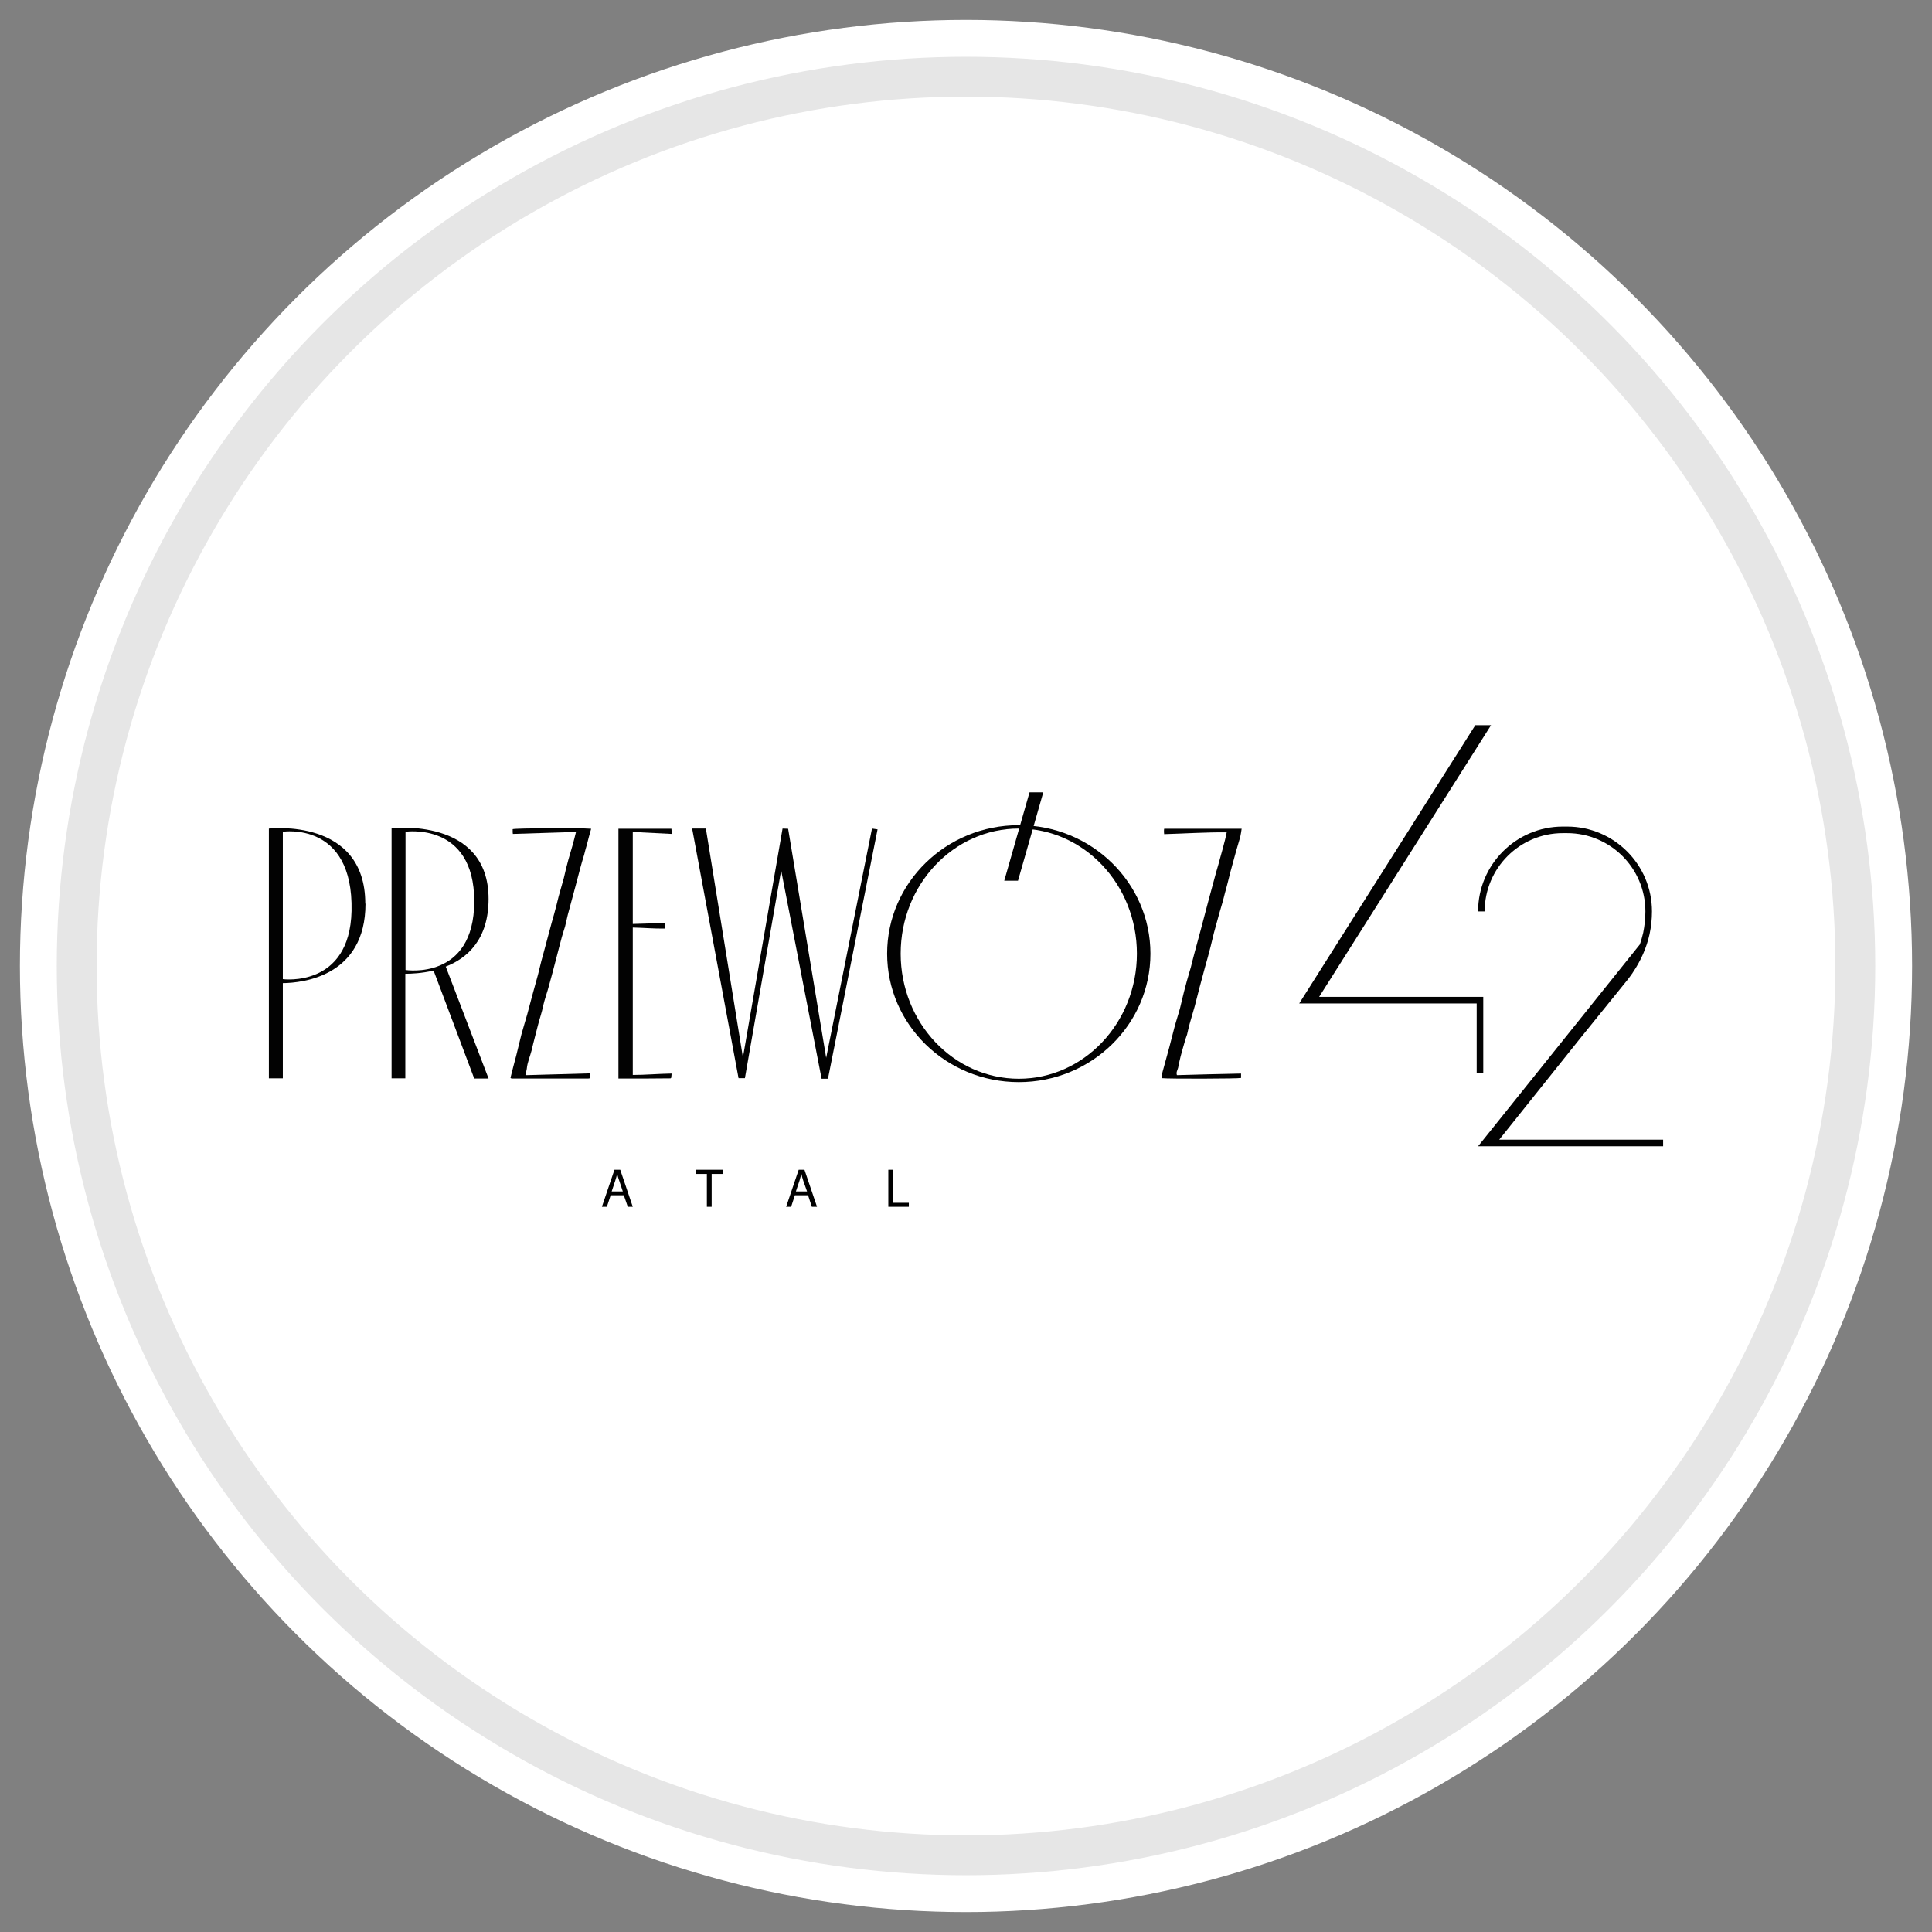 <?xml version="1.0" encoding="UTF-8"?>
<!DOCTYPE svg PUBLIC "-//W3C//DTD SVG 1.1//EN" "http://www.w3.org/Graphics/SVG/1.1/DTD/svg11.dtd">
<!-- Creator: CorelDRAW 2018 (64-Bit) -->
<svg xmlns="http://www.w3.org/2000/svg" xml:space="preserve" width="97px" height="97px" version="1.1" style="shape-rendering:geometricPrecision; text-rendering:geometricPrecision; image-rendering:optimizeQuality; fill-rule:evenodd; clip-rule:evenodd"
viewBox="0 0 97 97"
 xmlns:xlink="http://www.w3.org/1999/xlink">
 <rect x="0" y="0" width="97" height="97" fill="#808080" stroke="none"/>
 <defs>
  <style type="text/css">
   <![CDATA[
    .str0 {stroke:#E6E6E6;stroke-width:2;stroke-linecap:round;stroke-linejoin:round;stroke-miterlimit:22.926}
    .fil0 {fill:none}
    .fil1 {fill:white}
    .fil3 {fill:black;fill-rule:nonzero}
    .fil2 {fill:#020202;fill-rule:nonzero}
   ]]>
  </style>
 </defs>
 <g id="tabliczka_x0020_biała">
  <rect class="fil0" width="97" height="97"/>
  <circle class="fil1" cx="48.5" cy="48.5" r="47.5"/>
  <circle class="fil1 str0" cx="48.5" cy="48.5" r="44.65"/>
 </g>
 <g id="Przewoz_x0020_42">
  <g id="_2423910306480">
   <polygon class="fil2" points="74.86,36.41 74.07,36.41 65.23,50.38 65.59,50.38 66.02,50.38 74.14,50.38 74.14,53.89 74.47,53.89 74.47,50.05 66.23,50.05 "/>
   <path class="fil2" d="M83.5 57.22l-8.23 0 4.06 -5.08 2.37 -2.93c0.08,-0.1 0.16,-0.21 0.23,-0.31l0.03 -0.04 0.01 -0.02c0.41,-0.6 0.7,-1.26 0.85,-1.94 0.08,-0.38 0.12,-0.76 0.12,-1.14 0,-2.35 -1.91,-4.26 -4.26,-4.26l-0.22 0c-2.34,0 -4.25,1.91 -4.25,4.26l0.33 0c0,-2.17 1.76,-3.93 3.92,-3.93l0.22 0c2.17,0 3.93,1.76 3.93,3.93 0,0.36 -0.04,0.72 -0.11,1.07 -0.05,0.2 -0.1,0.4 -0.17,0.59l-8.12 10.13 0.79 0 0 0 8.5 0 0 -0.33z"/>
   <path class="fil2" d="M26.42 53.98c1.06,-0.03 2.13,-0.06 3.21,-0.09 0,0.09 0.01,0.16 0.01,0.24 -0.04,0.01 -0.08,0.02 -0.12,0.02l-3.78 0c-0.03,0 -0.05,0 -0.08,-0.01 -0.01,-0.01 -0.02,-0.02 -0.03,-0.03 0.09,-0.37 0.19,-0.74 0.29,-1.12 0.09,-0.35 0.17,-0.71 0.26,-1.06 0.09,-0.34 0.2,-0.67 0.29,-1 0.09,-0.34 0.18,-0.68 0.27,-1.01 0.09,-0.33 0.18,-0.65 0.27,-0.98 0.06,-0.23 0.11,-0.46 0.17,-0.69 0.06,-0.23 0.13,-0.46 0.19,-0.7 0.11,-0.41 0.22,-0.82 0.33,-1.23 0.04,-0.15 0.09,-0.3 0.13,-0.46 0.08,-0.29 0.15,-0.57 0.22,-0.86 0.08,-0.31 0.18,-0.61 0.26,-0.92 0.04,-0.16 0.07,-0.31 0.11,-0.47 0.04,-0.16 0.08,-0.31 0.12,-0.46 0.07,-0.24 0.14,-0.48 0.21,-0.72 0.06,-0.21 0.11,-0.42 0.17,-0.66 -1.06,0.03 -2.11,0.07 -3.17,0.1 -0.01,-0.05 -0.01,-0.08 -0.01,-0.12 0,-0.04 0,-0.08 0,-0.12 0.17,-0.05 3.3,-0.07 3.94,-0.02 -0.08,0.27 -0.15,0.55 -0.22,0.82 -0.05,0.16 -0.09,0.32 -0.13,0.48 -0.07,0.23 -0.14,0.46 -0.2,0.69 -0.08,0.31 -0.16,0.61 -0.24,0.91 -0.12,0.47 -0.26,0.94 -0.38,1.41 -0.05,0.2 -0.09,0.4 -0.14,0.6 -0.05,0.17 -0.11,0.34 -0.16,0.52 -0.09,0.35 -0.19,0.71 -0.28,1.07 -0.12,0.45 -0.23,0.9 -0.36,1.35 -0.09,0.35 -0.22,0.69 -0.3,1.04 -0.06,0.32 -0.17,0.62 -0.25,0.93 -0.11,0.44 -0.23,0.87 -0.33,1.31 -0.08,0.31 -0.21,0.59 -0.24,0.91 -0.01,0.1 -0.05,0.2 -0.07,0.3 0.01,0.01 0.02,0.02 0.04,0.03l0 0z"/>
   <path class="fil2" d="M59.08 53.98c1.07,-0.03 2.14,-0.06 3.23,-0.08l0 0.22c-0.13,0.04 -3.66,0.05 -3.99,0.01 0.01,-0.1 0.02,-0.21 0.05,-0.32 0.11,-0.41 0.23,-0.83 0.34,-1.24 0.09,-0.32 0.16,-0.65 0.25,-0.97 0.09,-0.34 0.2,-0.66 0.29,-1 0.09,-0.36 0.17,-0.73 0.27,-1.09 0.08,-0.32 0.18,-0.63 0.27,-0.95 0.03,-0.11 0.05,-0.21 0.08,-0.32 0.04,-0.16 0.08,-0.31 0.12,-0.46 0.1,-0.37 0.2,-0.74 0.3,-1.11 0.13,-0.48 0.25,-0.96 0.38,-1.44 0.13,-0.48 0.26,-0.96 0.39,-1.44 0.07,-0.24 0.14,-0.47 0.2,-0.71 0.09,-0.31 0.17,-0.62 0.25,-0.93 0.03,-0.11 0.05,-0.23 0.08,-0.36 -1.05,-0.01 -2.09,0.06 -3.14,0.09 -0.01,-0.06 -0.01,-0.11 -0.01,-0.15 0,-0.04 0,-0.08 0.01,-0.12l3.89 0c-0.02,0.14 -0.04,0.27 -0.07,0.41 -0.07,0.24 -0.14,0.48 -0.21,0.72 -0.1,0.35 -0.19,0.71 -0.29,1.06 -0.09,0.35 -0.17,0.7 -0.27,1.04 -0.08,0.34 -0.18,0.67 -0.28,1.01 -0.09,0.33 -0.18,0.65 -0.27,0.98 -0.06,0.23 -0.11,0.47 -0.17,0.7 -0.09,0.35 -0.18,0.69 -0.28,1.03 -0.09,0.35 -0.19,0.7 -0.28,1.04 -0.08,0.3 -0.15,0.6 -0.23,0.9 -0.08,0.3 -0.18,0.6 -0.26,0.9 -0.05,0.18 -0.09,0.36 -0.13,0.54 -0.02,0.08 -0.06,0.15 -0.08,0.23 -0.08,0.29 -0.17,0.57 -0.24,0.85 -0.05,0.19 -0.09,0.39 -0.13,0.59 -0.03,0.12 -0.11,0.22 -0.06,0.37l-0.01 0z"/>
   <path class="fil2" d="M33.66 54.14c-0.45,0 -0.9,0.01 -1.35,0.01 -0.36,0 -0.71,0 -1.07,0l-0.19 0 0 -12.54 2.66 0c0.01,0.08 0.01,0.16 0.02,0.26 -0.66,-0.03 -1.31,-0.07 -1.96,-0.1l0 4.62c0.53,-0.02 1.06,-0.03 1.6,-0.04l0 0.27c-0.54,0.01 -1.06,-0.04 -1.6,-0.05l0 7.4c0.64,0 1.28,-0.06 1.95,-0.07 -0.01,0.08 -0.01,0.15 -0.02,0.21 -0.01,0.01 -0.02,0.02 -0.03,0.03l-0.01 0z"/>
   <path class="fil2" d="M18.3 44.69c-0.02,-0.03 -0.03,-0.05 -0.04,-0.08 0.01,0.03 0.02,0.05 0.04,0.08z"/>
   <path class="fil2" d="M44.09 41.63c-0.01,-0.01 -0.02,-0.02 -0.03,-0.03 0.01,0.01 0.02,0.02 0.03,0.03z"/>
   <path class="fil2" d="M43.82 41.6c-0.01,0.01 -0.02,0.02 -0.03,0.03 0.01,-0.01 0.02,-0.02 0.03,-0.03z"/>
   <polygon class="fil2" points="34.75,41.6 37.08,54.13 37.4,54.13 39.22,43.7 41.25,54.16 41.57,54.16 44.06,41.64 43.78,41.6 41.48,53.11 39.57,41.61 39.29,41.6 37.3,53.09 35.44,41.6 "/>
   <path class="fil2" d="M51.15 54.16c-3.27,0 -5.93,-2.81 -5.93,-6.28 0,-3.47 2.66,-6.28 5.93,-6.28 3.27,0 5.93,2.81 5.93,6.28 0,3.47 -2.66,6.28 -5.93,6.28zm0 -12.73c-3.65,0 -6.61,2.89 -6.61,6.45 0,3.56 2.96,6.45 6.61,6.45 3.65,0 6.61,-2.89 6.61,-6.45 0,-3.56 -2.96,-6.45 -6.61,-6.45z"/>
   <path class="fil2" d="M14.2 49.17l0 -7.41c0,0 3.55,-0.55 3.45,3.98 -0.09,3.87 -3.45,3.42 -3.45,3.42l0 0.01zm4.14 -3.8c0,-4.33 -4.82,-3.77 -4.82,-3.77l0 0 -0.02 0 0 12.54 0.7 0 0 -4.78c1.01,-0.01 4.15,-0.35 4.15,-3.99l-0.01 0z"/>
   <path class="fil2" d="M20.36 48.7l0 -6.94c0,0 3.45,-0.51 3.45,3.49 0,4 -3.45,3.45 -3.45,3.45zm4.17 -3.57c0,-4.12 -4.87,-3.55 -4.87,-3.55l0 0.02 0 12.54 0.69 0 0 -5.25c0.28,0 0.82,-0.02 1.42,-0.16l2.04 5.42 0.72 0 -2.15 -5.62c1.08,-0.42 2.15,-1.36 2.15,-3.4l0 0z"/>
   <polygon class="fil2" points="51.11,44.22 52.38,39.78 51.69,39.78 50.42,44.22 "/>
   <path class="fil3" d="M31.27 59.82l-0.18 -0.54c-0.05,-0.12 -0.07,-0.23 -0.1,-0.33l-0.01 0c-0.02,0.1 -0.05,0.22 -0.09,0.33l-0.18 0.54 0.56 0zm-0.61 0.19l-0.19 0.58 -0.25 0 0.63 -1.86 0.29 0 0.63 1.86 -0.25 0 -0.2 -0.58 -0.66 0z"/>
   <polygon class="fil3" points="35.49,58.94 34.93,58.94 34.93,58.73 36.3,58.73 36.3,58.94 35.73,58.94 35.73,60.59 35.49,60.59 35.49,58.94 "/>
   <path class="fil3" d="M40.52 59.82l-0.19 -0.54c-0.04,-0.12 -0.07,-0.23 -0.09,-0.33l-0.01 0c-0.03,0.1 -0.06,0.22 -0.09,0.33l-0.18 0.54 0.56 0zm-0.61 0.19l-0.19 0.58 -0.25 0 0.63 -1.86 0.29 0 0.63 1.86 -0.26 0 -0.19 -0.58 -0.66 0z"/>
   <polygon class="fil3" points="44.6,58.73 44.84,58.73 44.84,60.39 45.63,60.39 45.63,60.59 44.6,60.59 "/>
  </g>
 </g>
</svg>
